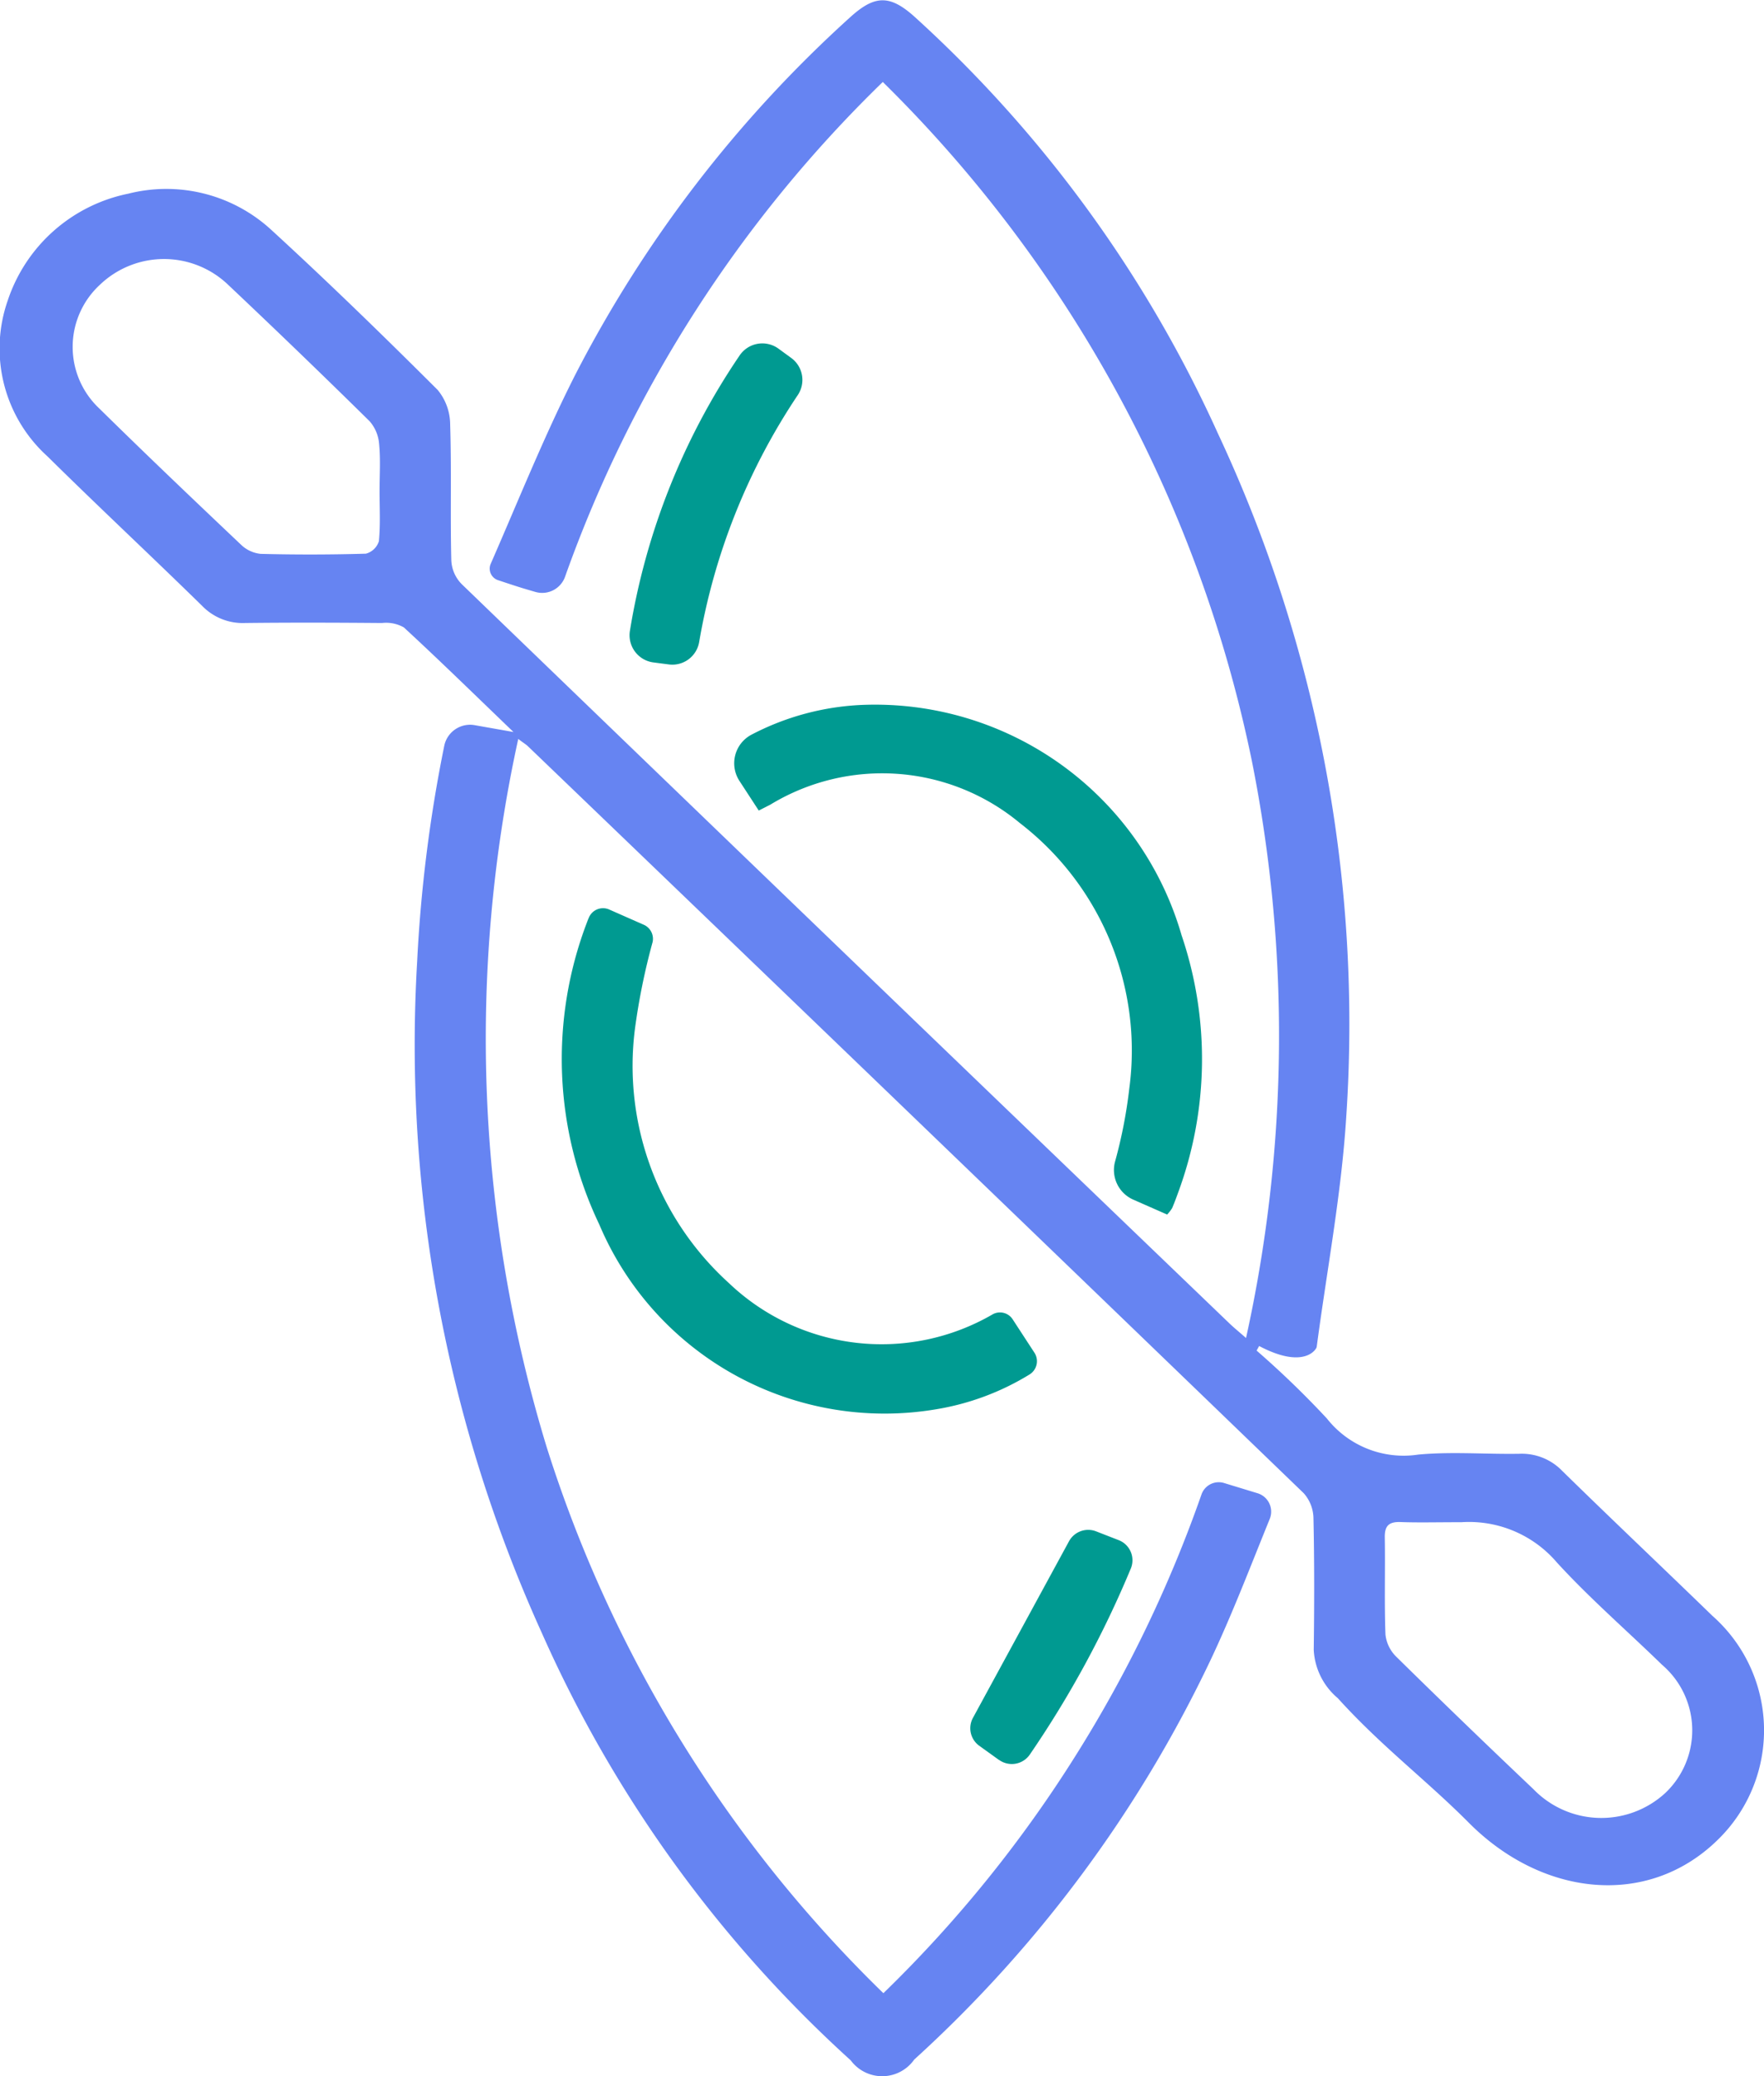 <?xml version="1.0" encoding="UTF-8"?> <svg xmlns="http://www.w3.org/2000/svg" width="56.513" height="66.513" viewBox="0 0 56.513 66.513"><g id="icon-kayak" transform="translate(-877.865 -1140.593)"><path id="Path_2721" data-name="Path 2721" d="M990.166,26.158a44.848,44.848,0,0,0,.907,22.689,42.052,42.052,0,0,0,10.789,17.5,40.927,40.927,0,0,0,6.183-7.649,41.372,41.372,0,0,0,4.011-8.337.586.586,0,0,1,.726-.356l1.068.326a.617.617,0,0,1,.39.821c-.623,1.534-1.2,3.047-1.89,4.509a41.131,41.131,0,0,1-9.5,12.812,1.254,1.254,0,0,1-2.034.026,40.783,40.783,0,0,1-9.9-13.7,45.586,45.586,0,0,1-3.99-21.512,46.077,46.077,0,0,1,.872-6.921.845.845,0,0,1,.983-.638l1.23.217c-1.255-1.206-2.367-2.295-3.512-3.351a1.154,1.154,0,0,0-.7-.141c-1.462-.012-2.925-.017-4.387,0a1.81,1.81,0,0,1-1.376-.55c-1.639-1.606-3.32-3.173-4.952-4.786a4.658,4.658,0,0,1-1.278-4.987A5.149,5.149,0,0,1,977.669,8.7a4.965,4.965,0,0,1,4.569,1.146c1.824,1.672,3.6,3.4,5.345,5.141a1.753,1.753,0,0,1,.4,1.114c.046,1.442,0,2.887.036,4.33a1.154,1.154,0,0,0,.358.8q12.27,11.842,24.568,23.656c.139.134.292.258.535.471a44.9,44.9,0,0,0,.184-18.5,42.5,42.5,0,0,0-11.821-21.737,41.422,41.422,0,0,0-10.184,15.863.778.778,0,0,1-.951.472c-.133-.039-.265-.077-.4-.118-.24-.074-.478-.153-.785-.255a.389.389,0,0,1-.242-.524c.9-2.059,1.719-4.106,2.715-6.069a40.244,40.244,0,0,1,8.778-11.421c.8-.733,1.282-.757,2.082-.041a40.631,40.631,0,0,1,9.724,13.355,44.584,44.584,0,0,1,4.112,21.867c-.153,2.474-.621,4.929-.948,7.393-.011.082-.41.728-1.845-.029l-.08.147a29.676,29.676,0,0,1,2.251,2.175,3.127,3.127,0,0,0,2.924,1.157c1.069-.1,2.158-.008,3.237-.026a1.8,1.8,0,0,1,1.378.547c1.592,1.56,3.213,3.092,4.813,4.645a4.892,4.892,0,0,1,.136,7.208c-2.232,2.151-5.59,1.783-7.938-.578-1.371-1.378-2.816-2.461-4.2-3.993a2.168,2.168,0,0,1-.771-1.545c.018-1.407.022-2.814-.009-4.221a1.235,1.235,0,0,0-.312-.8q-12.414-11.979-24.856-23.931c-.061-.059-.137-.1-.31-.234m30.224,25.094c-.83,0-1.393.016-1.955-.005-.383-.014-.512.129-.506.492.017,1.039-.017,2.079.022,3.116a1.176,1.176,0,0,0,.353.713q2.171,2.135,4.382,4.231a3.027,3.027,0,0,0,4.225.132,2.764,2.764,0,0,0-.1-4.112c-1.122-1.093-2.315-2.125-3.368-3.277a3.7,3.7,0,0,0-3.056-1.29M985.721,18.214c0-.5.034-1-.014-1.492a1.251,1.251,0,0,0-.305-.733q-2.239-2.206-4.526-4.365a2.97,2.97,0,0,0-4.121,0,2.706,2.706,0,0,0-.005,3.964c1.493,1.47,3.012,2.916,4.534,4.358a1.06,1.06,0,0,0,.628.292q1.686.043,3.372-.006a.6.6,0,0,0,.416-.4c.051-.536.02-1.08.021-1.621" transform="translate(-95.696 1138.098)" fill="#6684f2"></path><path id="Path_2722" data-name="Path 2722" d="M1032.169,97.2l1.095.483a.492.492,0,0,1,.293.561,20.957,20.957,0,0,0-.567,2.79,9.386,9.386,0,0,0,3.008,8.129,7.086,7.086,0,0,0,8.462,1l0,0a.484.484,0,0,1,.633.165l.7,1.074a.5.5,0,0,1-.158.691,8.284,8.284,0,0,1-3,1.117,9.923,9.923,0,0,1-10.787-5.924,12.284,12.284,0,0,1-.4-9.658c.021-.058.044-.116.07-.175a.492.492,0,0,1,.649-.254" transform="translate(-134.785 1072.53)" fill="#009a91"></path><path id="Path_2723" data-name="Path 2723" d="M1062.355,92.469l-1.092-.481a1.037,1.037,0,0,1-.588-1.2,15.384,15.384,0,0,0,.461-2.359,9.194,9.194,0,0,0-3.5-8.5,6.9,6.9,0,0,0-8-.594c-.1.051-.195.1-.371.189l-.617-.947a1.035,1.035,0,0,1,.381-1.482,8.416,8.416,0,0,1,3.547-.955,10.224,10.224,0,0,1,10.236,7.382,12.345,12.345,0,0,1-.11,8.237c-.06.167-.122.334-.193.5a1.239,1.239,0,0,1-.159.205" transform="translate(-147.092 1087.035)" fill="#009a91"></path><path id="Path_2724" data-name="Path 2724" d="M1038.9,49.062l-.5-.065a.878.878,0,0,1-.746-1.014,21.937,21.937,0,0,1,3.511-8.814.878.878,0,0,1,1.248-.223l.411.3a.871.871,0,0,1,.21,1.183,20.392,20.392,0,0,0-3.163,7.921.871.871,0,0,1-.972.712" transform="translate(-139.608 1112.816)" fill="#009a91"></path><path id="Path_2725" data-name="Path 2725" d="M1073.8,168.776l-.636-.457a.693.693,0,0,1-.2-.895l3.078-5.658a.7.7,0,0,1,.862-.317l.737.287a.691.691,0,0,1,.382.9,32.825,32.825,0,0,1-3.242,5.971.7.7,0,0,1-.979.167" transform="translate(-163.928 1028.199)" fill="#009a91"></path></g></svg> 